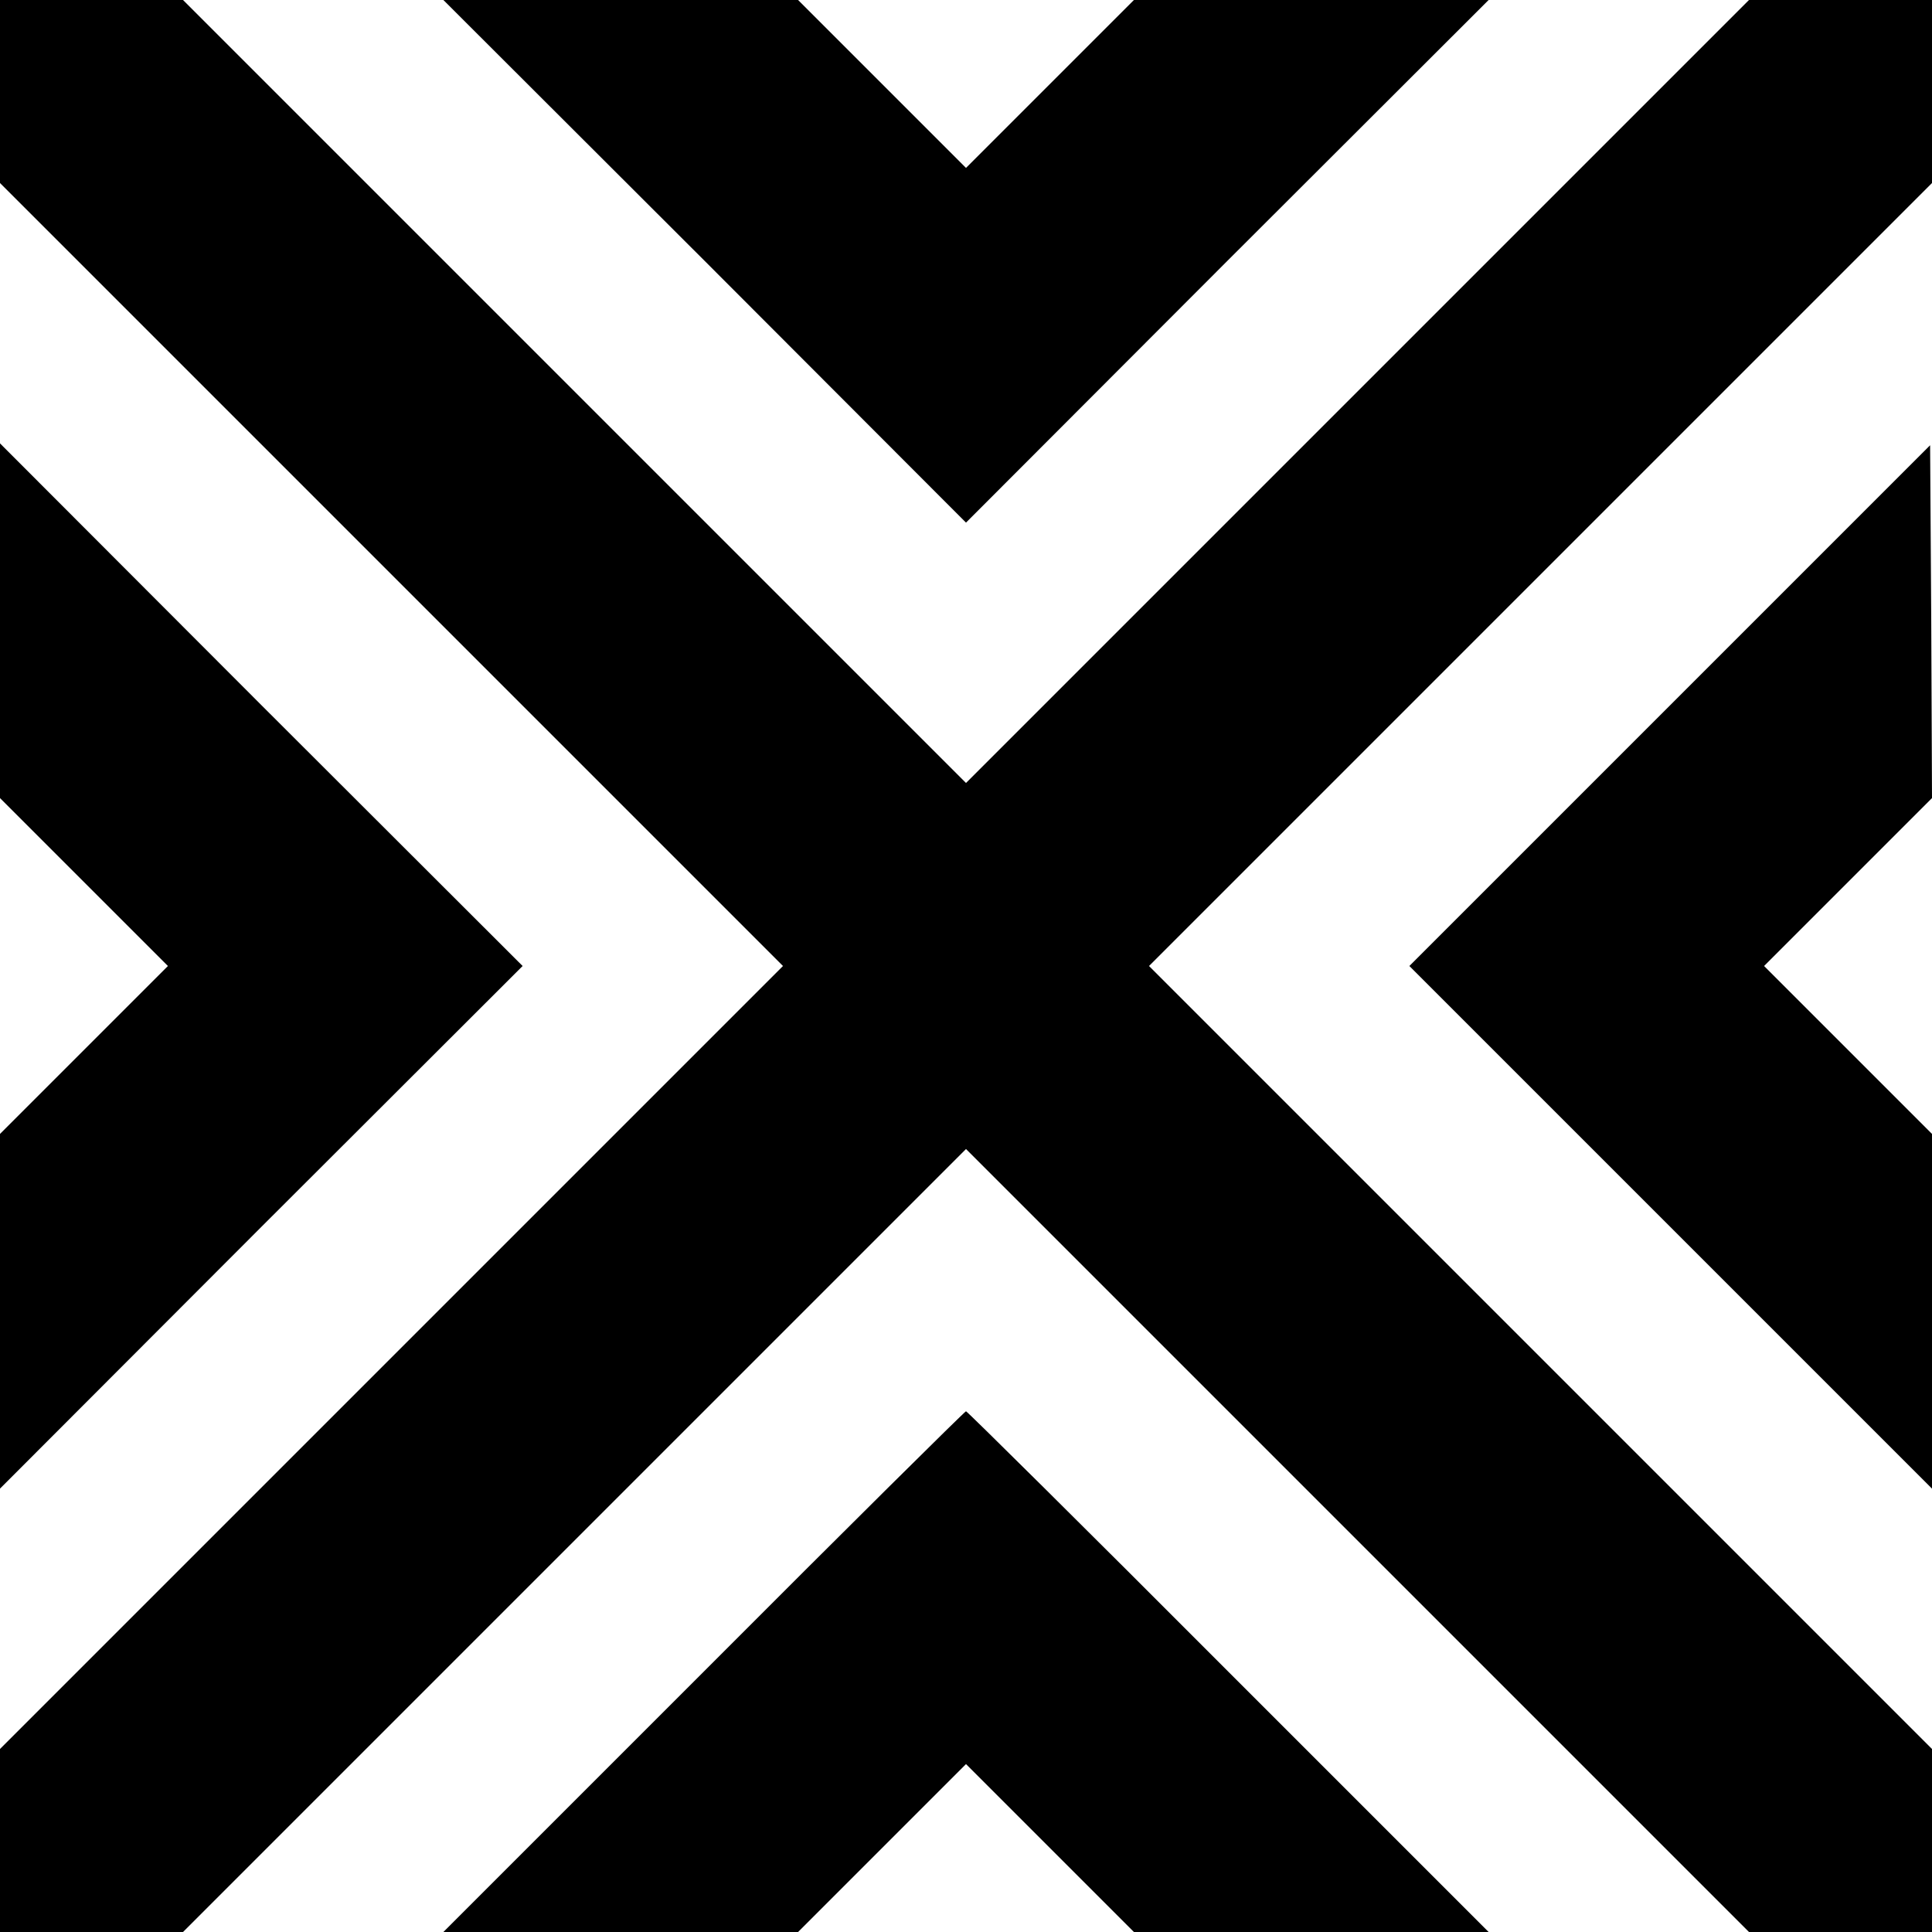 <?xml version="1.0" standalone="no"?>
<!DOCTYPE svg PUBLIC "-//W3C//DTD SVG 20010904//EN"
 "http://www.w3.org/TR/2001/REC-SVG-20010904/DTD/svg10.dtd">
<svg version="1.0" xmlns="http://www.w3.org/2000/svg"
 width="512pt" height="512pt" viewBox="0 0 512 512"
 preserveAspectRatio="xMidYMid meet">
<g transform="translate(0,512) scale(0.1,-0.1)"
fill="#000000" stroke="none">
<path d="M0 4878 l0 -243 1037 -1037 1038 -1038 -1038 -1038 -1037 -1037 0
-243 0 -242 242 0 243 0 1037 1037 1038 1038 1038 -1038 1037 -1037 243 0 242
0 0 242 0 243 -1037 1037 -1038 1038 1038 1038 1037 1037 0 243 0 242 -242 0
-243 0 -1037 -1037 -1038 -1038 -1038 1038 -1037 1037 -243 0 -242 0 0 -242z"/>
<path d="M1868 4428 l692 -693 692 693 693 692 -470 0 -470 0 -222 -222 -223
-223 -223 223 -222 222 -470 0 -470 0 693 -692z"/>
<path d="M0 3475 l0 -470 222 -222 223 -223 -223 -223 -222 -222 0 -470 0
-470 692 693 693 692 -693 692 -692 693 0 -470z"/>
<path d="M4425 3250 l-690 -690 693 -693 692 -692 0 470 0 470 -222 222 -223
223 223 223 222 222 -2 468 -3 467 -690 -690z"/>
<path d="M1865 690 l-690 -690 470 0 470 0 222 222 223 223 223 -223 222 -222
470 0 470 0 -690 690 c-379 380 -692 690 -695 690 -3 0 -316 -310 -695 -690z"/>
</g>
</svg>
